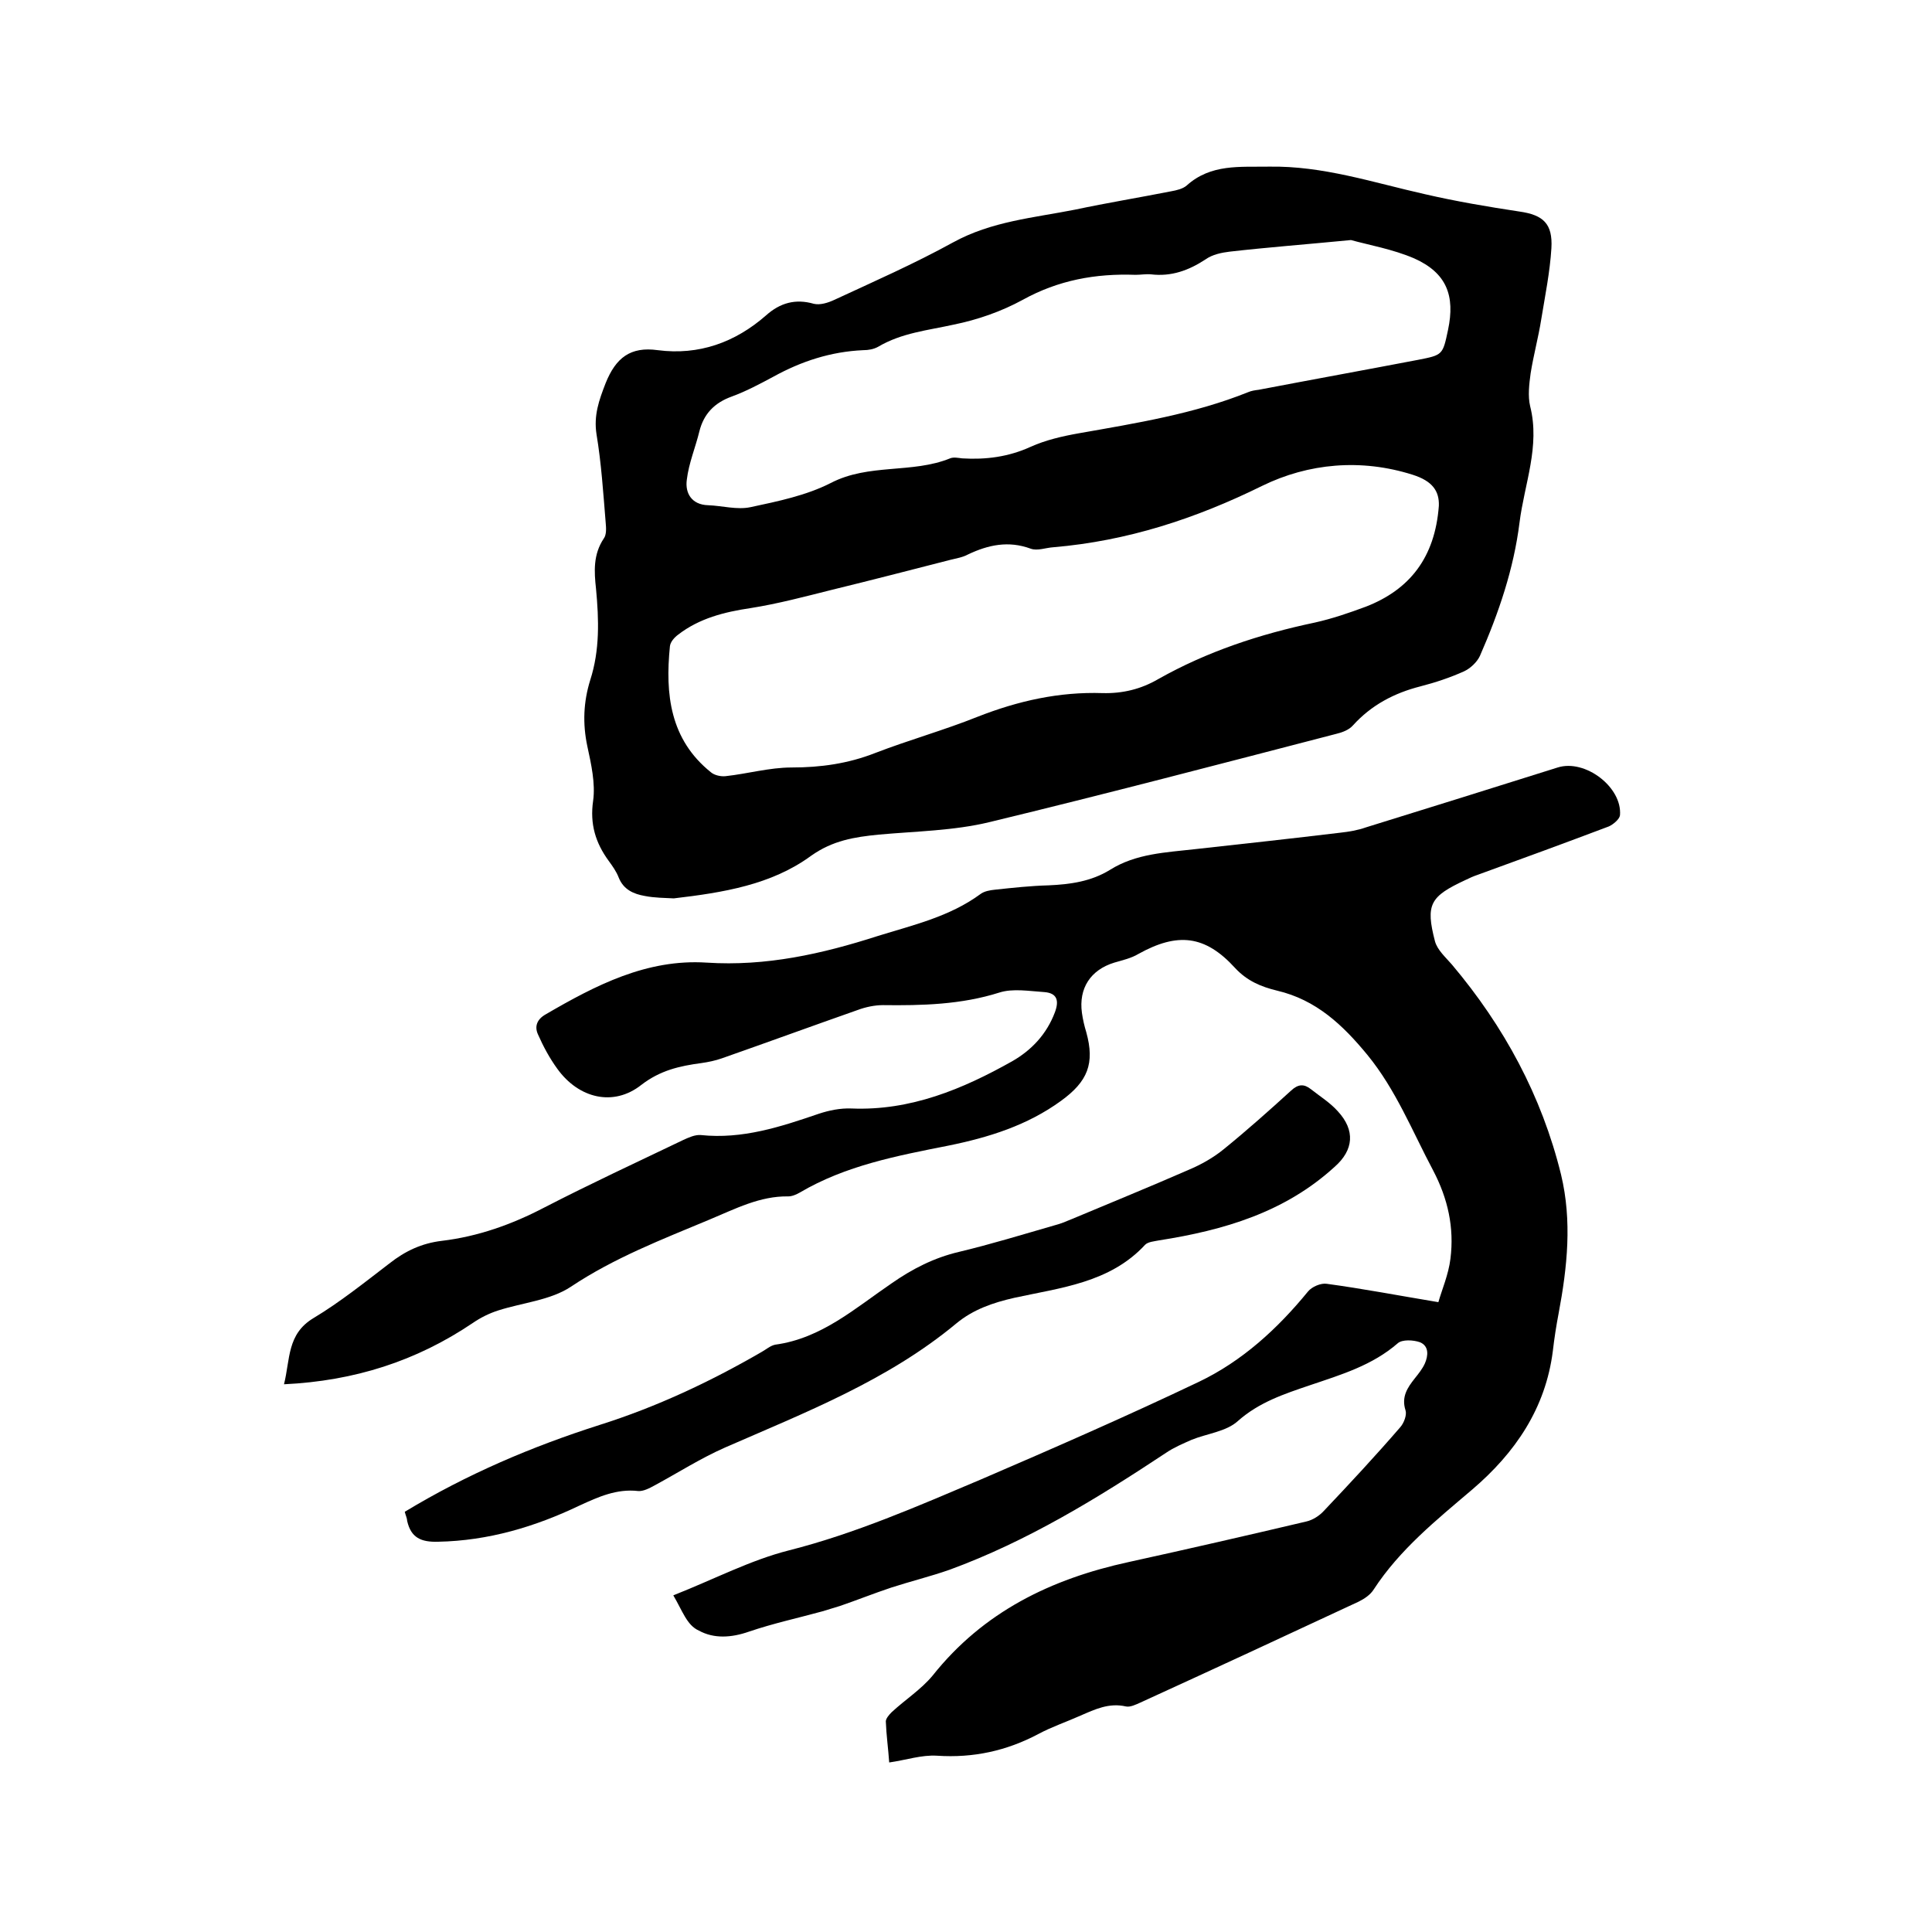 <svg enable-background="new 0 0 400 400" viewBox="0 0 400 400" xmlns="http://www.w3.org/2000/svg"><path d="m139.4 330.3c8.6-3.4 16-7.3 23.9-9.3 13.8-3.5 26.8-9.2 39.8-14.7 15.1-6.5 30.2-13.1 45.1-20.2 9-4.3 16.3-11 22.6-18.7.8-1 2.7-1.8 3.9-1.6 7.4 1 14.7 2.4 23.1 3.8.7-2.5 2.1-5.7 2.5-9 .8-6.4-.5-12.4-3.6-18.3-4.3-8.1-7.7-16.7-13.6-23.9-5.1-6.2-10.6-11.4-18.7-13.3-3.3-.8-6.2-2-8.7-4.7-6.2-6.8-11.9-7.4-20-2.9-1.5.9-3.3 1.3-5 1.8-4.9 1.5-7.4 5.3-6.7 10.4.2 1.4.5 2.7.9 4 1.8 6.5.3 10.2-5.2 14.2-7 5.1-15 7.6-23.4 9.3-10.6 2.1-21.2 4.1-30.7 9.7-.7.4-1.6.8-2.4.8-5.9-.1-11 2.6-16.3 4.8-9.8 4.1-19.7 7.9-28.7 13.9-4.2 2.8-10 3.3-15 4.9-1.9.6-3.7 1.5-5.3 2.6-11.7 7.9-24.5 12-39.1 12.7 1.3-5.2.6-10.4 6.1-13.7s10.6-7.4 15.7-11.3c3.3-2.6 6.7-4.2 10.9-4.7 7.5-.9 14.5-3.4 21.2-6.9 9.5-4.9 19.2-9.4 28.8-14 1.1-.5 2.4-1.1 3.6-1 8.6.9 16.5-1.7 24.4-4.4 2.1-.7 4.5-1.2 6.8-1.1 12.2.5 23-4 33.3-9.8 4-2.3 7.1-5.6 8.8-10.1.9-2.4.5-4-2.2-4.2-3.1-.2-6.5-.8-9.3.1-7.9 2.5-16 2.7-24.1 2.6-1.7 0-3.6.4-5.2 1-9.4 3.3-18.7 6.7-28.1 10-1.4.5-2.9.8-4.3 1-4.5.6-8.5 1.5-12.4 4.5-5.8 4.6-13 2.8-17.4-3.3-1.6-2.2-2.9-4.6-4-7.1-.8-1.7-.2-3.2 1.6-4.2 10.3-6 20.9-11.5 33.3-10.7 12.3.8 23.9-1.8 35.4-5.5 7.4-2.3 14.9-4 21.3-8.7.8-.6 2-.8 3-.9 3.7-.4 7.4-.8 11.1-.9 4.5-.2 8.8-.8 12.7-3.2 5.4-3.4 11.6-3.6 17.7-4.3 10-1.1 20-2.2 30-3.4 1.8-.2 3.6-.5 5.3-1.1 13.2-4.1 26.4-8.2 39.7-12.4 5.7-1.8 13.4 4.1 12.9 9.9-.1.8-1.4 1.9-2.3 2.3-9 3.4-18 6.7-27.1 10-.9.3-1.8.7-2.6 1.1-7.3 3.4-8.3 5-6.3 12.7.5 1.8 2.2 3.3 3.5 4.8 10.8 12.8 18.6 27.2 22.6 43.5 2.3 9.6 1.3 19.1-.5 28.7-.5 2.6-.9 5.2-1.2 7.8-1.5 11.9-7.8 21.1-16.7 28.7-7.4 6.3-15 12.4-20.4 20.7-.7 1.1-1.9 1.9-3.1 2.5-15 7-30.1 14-45.2 20.9-.9.4-2.1 1-3 .8-3.5-.8-6.4.6-9.4 1.9-2.9 1.3-5.9 2.3-8.7 3.8-6.6 3.5-13.5 5-21 4.5-3.2-.2-6.4.9-9.9 1.4-.2-2.9-.6-5.7-.7-8.5 0-.6.7-1.4 1.2-1.9 2.8-2.6 6.1-4.7 8.5-7.6 10.5-13.2 24.5-20 40.6-23.5 12.3-2.7 24.5-5.5 36.8-8.4 1.3-.3 2.7-1.2 3.6-2.2 5.4-5.7 10.7-11.4 15.8-17.3.8-.9 1.4-2.6 1.1-3.5-.9-2.8.4-4.7 1.9-6.6.8-1 1.6-2 2.1-3.1.7-1.6.9-3.6-1-4.4-1.4-.5-3.7-.6-4.6.2-5.3 4.6-11.7 6.5-18.2 8.7-5.3 1.8-10.5 3.5-14.9 7.4-2.4 2.2-6.4 2.6-9.6 3.9-1.8.8-3.7 1.6-5.3 2.7-14.2 9.4-28.7 18.3-44.8 24.2-4 1.4-8.1 2.4-12.1 3.7-3.6 1.2-7.1 2.6-10.6 3.8-1.2.4-2.4.7-3.6 1.1-5.1 1.4-10.2 2.5-15.2 4.2-3.7 1.3-7.3 1.5-10.4-.2-2.5-1.1-3.4-4.1-5.3-7.3z"/><path d="m139.5 186c-1.8-.1-4-.1-6-.5-2.3-.4-4.4-1.3-5.4-3.8-.5-1.3-1.3-2.4-2.1-3.5-2.7-3.7-3.9-7.6-3.2-12.4.5-3.6-.4-7.6-1.2-11.3-1-4.7-.8-9.2.6-13.7 2-6.2 1.8-12.5 1.2-18.9-.4-3.6-.6-7.1 1.6-10.4.6-.8.5-2.2.4-3.3-.5-6.1-.9-12.3-1.9-18.3-.6-3.9.5-7 1.9-10.6 2.1-5.2 5.1-7.6 10.8-6.8 8.5 1.1 16-1.6 22.4-7.2 2.9-2.6 6.1-3.5 9.9-2.4 1.3.3 2.9-.2 4.2-.8 8.2-3.8 16.6-7.5 24.6-11.9s16.7-5.1 25.3-6.8c6.6-1.4 13.3-2.5 19.9-3.8 1.1-.2 2.4-.5 3.2-1.2 5-4.5 11-3.8 17-3.9 11.2-.2 21.6 3.3 32.3 5.7 6.5 1.5 13 2.6 19.6 3.6 4.9.7 6.9 2.5 6.6 7.6-.3 4.9-1.3 9.8-2.1 14.7-.6 3.8-1.6 7.4-2.2 11.2-.3 2.2-.6 4.7-.1 6.8 2.1 8.3-1.2 16.1-2.2 24.1-1.2 9.6-4.3 18.7-8.2 27.6-.6 1.3-2 2.6-3.3 3.2-2.9 1.3-5.9 2.3-9 3.1-5.5 1.4-10.2 3.9-14 8.1-.8.9-2.1 1.4-3.3 1.7-23.9 6.2-47.9 12.5-71.9 18.3-7.4 1.8-15.3 1.9-23 2.6-5 .5-9.5 1.2-14 4.4-8.2 6-18.2 7.6-28.4 8.8zm158.4-81.3c.1-3-1.3-5.1-5.4-6.4-10.7-3.4-21.6-2.4-31.2 2.3-13.8 6.8-27.9 11.4-43.2 12.7-1.6.1-3.3.8-4.7.3-4.6-1.7-8.8-.8-13 1.2-1.1.6-2.4.8-3.6 1.1-8.2 2.1-16.3 4.2-24.5 6.2-5.6 1.4-11.2 2.9-16.9 3.8-5.4.8-10.6 2.1-15 5.5-.8.6-1.6 1.5-1.7 2.4-1 9.9 0 19.3 8.5 26.1.7.6 2 .9 3 .8 4.6-.5 9.1-1.8 13.7-1.8 6 0 11.7-.8 17.3-3 7-2.7 14.2-4.7 21.2-7.5 8.4-3.3 16.9-5.2 25.9-4.9 4.1.1 7.9-.8 11.5-2.9 10.1-5.7 21-9.3 32.4-11.7 3.6-.8 7.1-2 10.6-3.3 9-3.5 14.3-10.1 15.1-20.9zm-18.2-55c-9.3.9-17.2 1.5-25.1 2.4-1.7.2-3.6.6-5 1.6-3.5 2.3-7.1 3.6-11.3 3.1-1-.1-2.1.1-3.2.1-8.3-.3-16 1.1-23.4 5.2-4.4 2.4-9.3 4.1-14.2 5.1-5.4 1.2-10.8 1.7-15.7 4.6-.9.5-2 .7-3.1.7-6.7.3-12.8 2.3-18.6 5.5-2.8 1.5-5.6 3-8.6 4.1-3.6 1.3-5.8 3.6-6.7 7.2-.8 3.3-2.2 6.6-2.6 10-.4 2.8 1 5.2 4.4 5.3 2.9.1 6 1 8.8.4 5.6-1.2 11.5-2.4 16.6-5 7.9-4.1 16.8-1.9 24.7-5.1.7-.3 1.7-.1 2.5 0 4.9.3 9.6-.3 14.2-2.4 3.1-1.4 6.6-2.2 10-2.8 11.9-2.1 23.8-4 35-8.5.7-.3 1.4-.4 2.2-.5 11-2.1 22-4.1 33-6.2 5.1-1 5.1-1 6.2-6.2 1.5-7.1-.3-11.8-7-14.8-4.4-1.9-9.5-2.8-13.1-3.8z"/><path d="m83.8 313c12.9-7.8 26.3-13.5 40.4-18 11.7-3.7 22.8-8.9 33.5-15.1.9-.5 1.8-1.3 2.8-1.5 9.6-1.3 16.6-7.6 24.1-12.7 4.3-3 8.8-5.3 13.9-6.5 6.7-1.6 13.2-3.6 19.8-5.5 1.2-.3 2.4-.8 3.6-1.3 8.1-3.4 16.2-6.7 24.2-10.2 2.6-1.1 5.1-2.5 7.3-4.3 4.8-3.9 9.4-8 13.9-12.1 1.5-1.4 2.7-1.4 4.1-.3 1.9 1.5 4 2.8 5.6 4.6 3.6 3.9 3.3 8-.7 11.5-10.3 9.4-22.9 13.1-36.3 15.2-1 .2-2.3.3-2.9.9-7.3 7.9-17.5 8.9-27.1 11-4.4 1-8.5 2.4-12 5.3-14.2 11.8-31.2 18.4-47.9 25.7-5 2.2-9.7 5.2-14.5 7.8-1.1.6-2.4 1.3-3.5 1.2-4.4-.5-8.2 1.2-12.1 3-9.2 4.4-18.9 7.3-29.3 7.5-3.5.1-5.6-.8-6.4-4.3 0-.5-.3-1.1-.5-1.9z"/></svg>